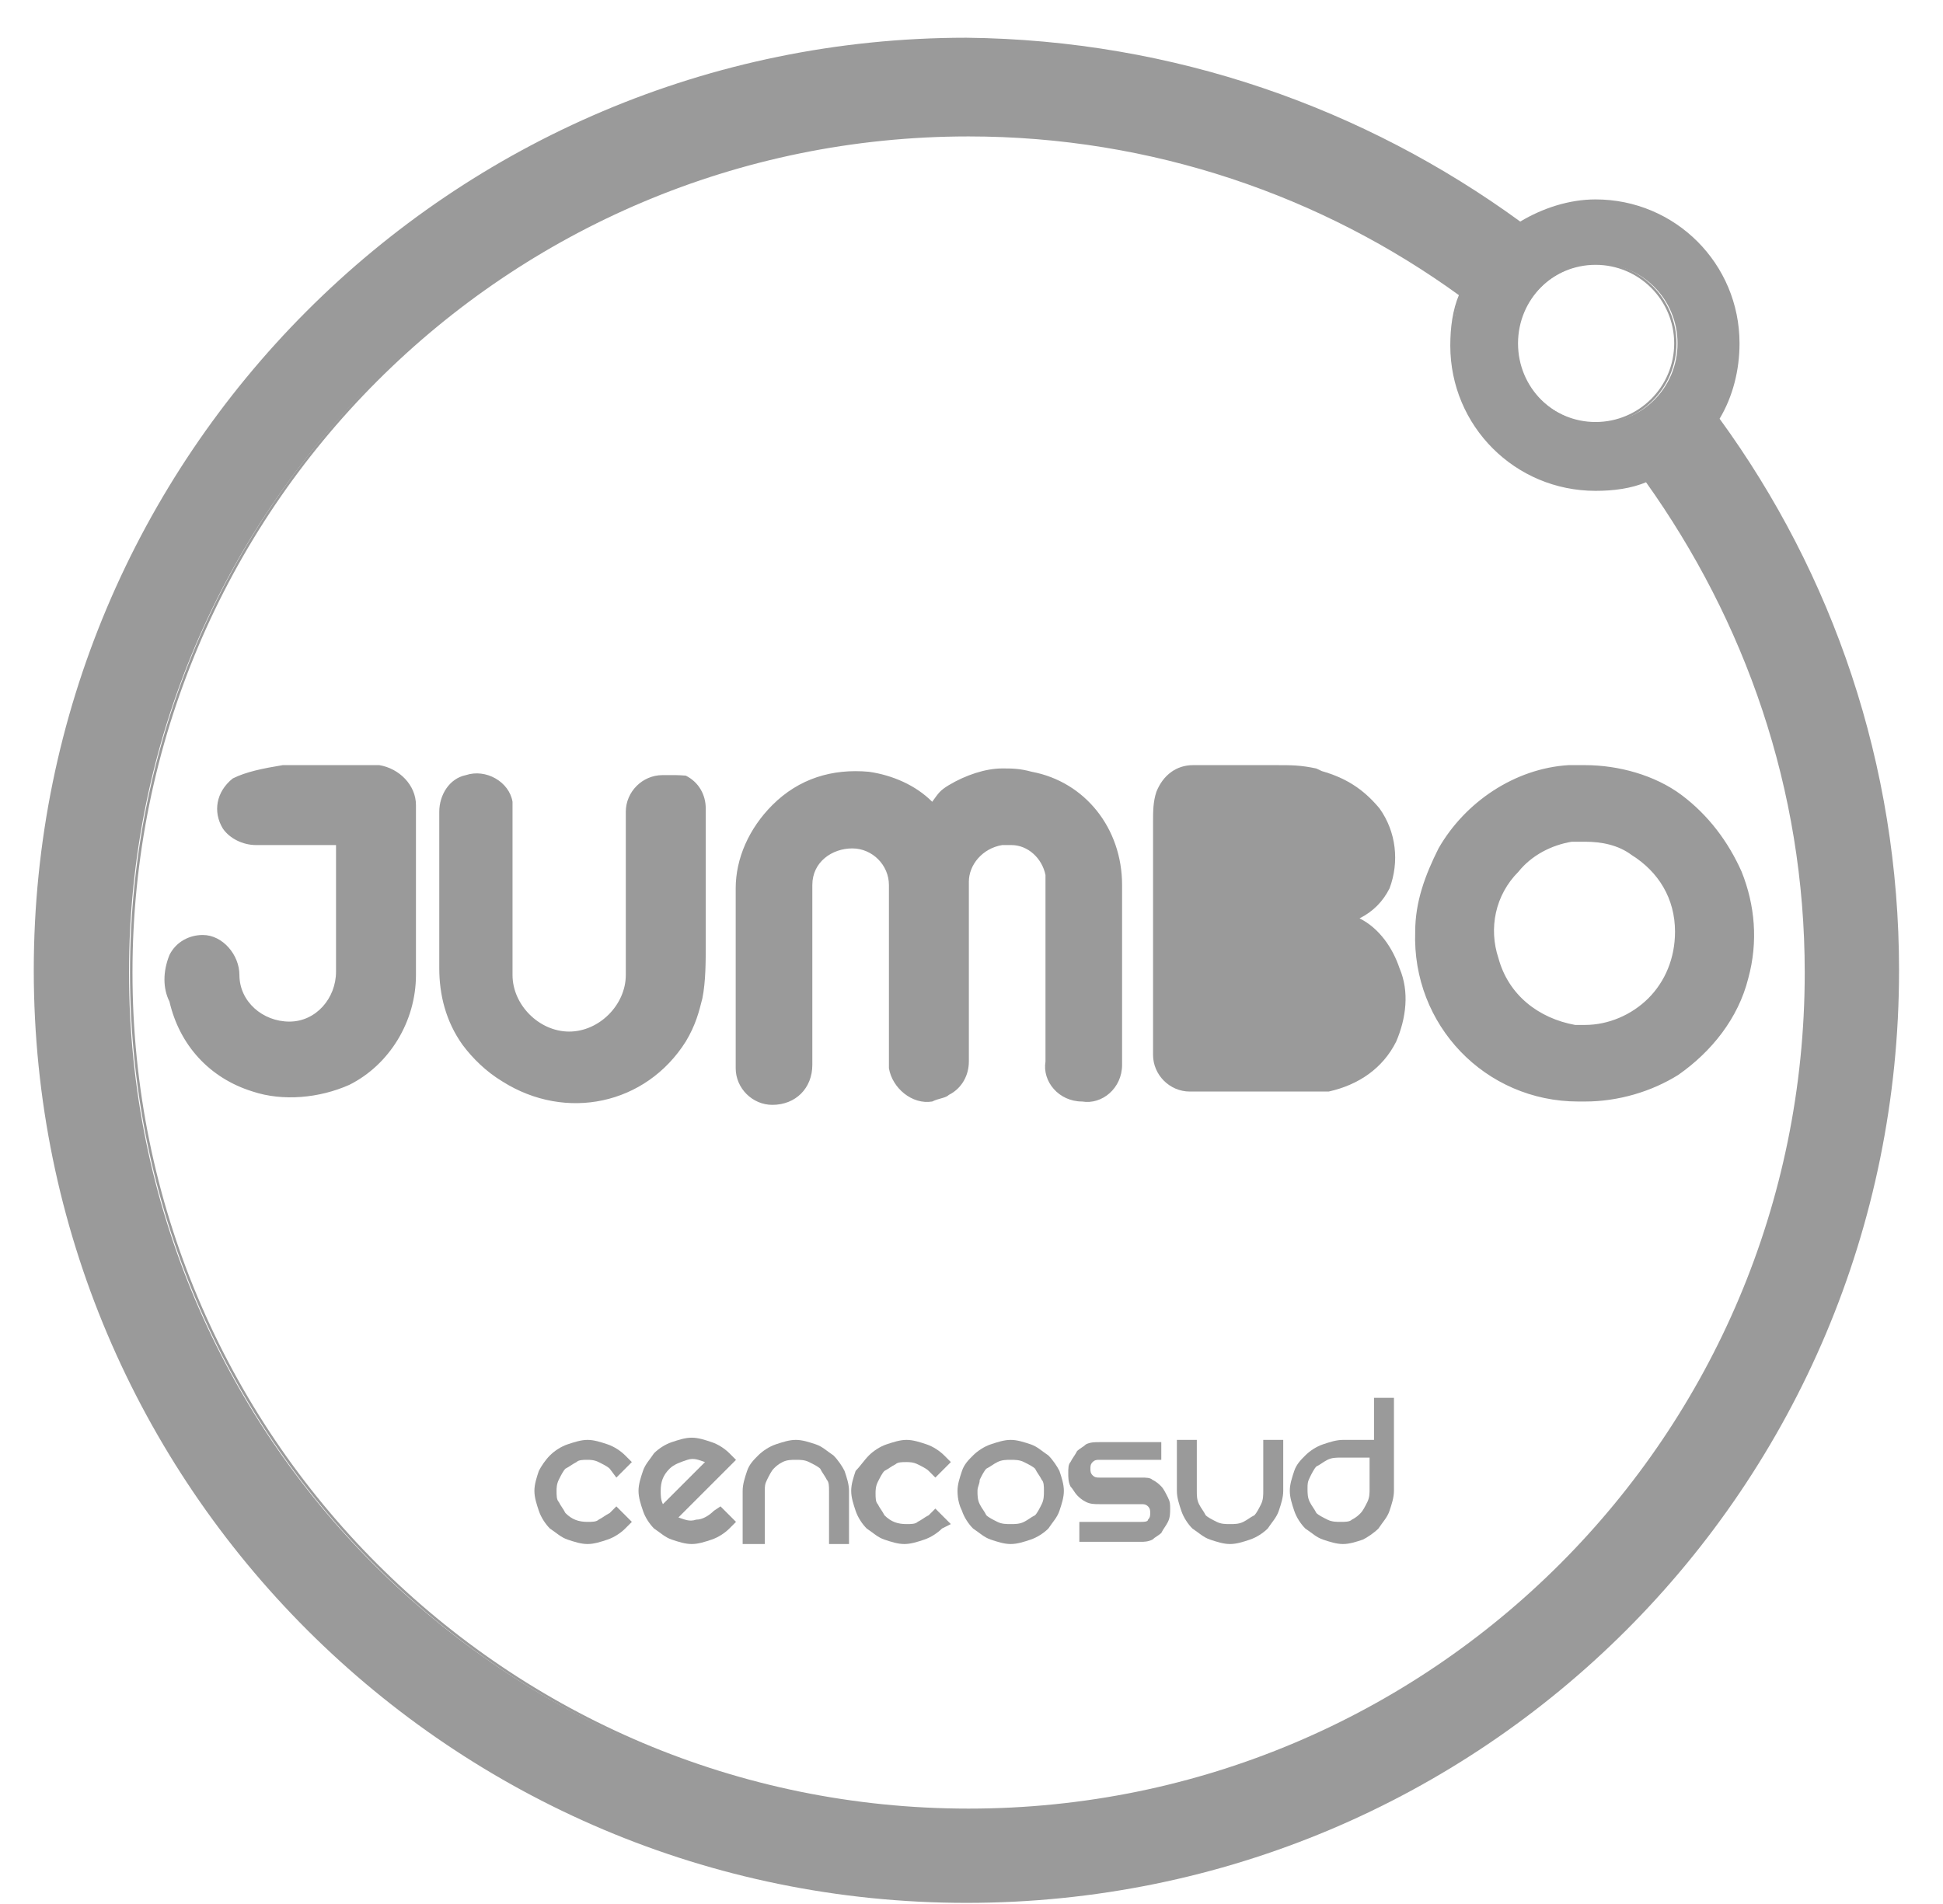 <svg width="50" height="49" viewBox="0 0 50 49" fill="none" xmlns="http://www.w3.org/2000/svg">
<g style="mix-blend-mode:luminosity" clip-path="url(#clip0_398_7368)">
<path d="M42.37 12.372C41.971 12.543 41.515 12.6 41.059 12.6C39.006 12.6 37.353 10.947 37.353 8.895C37.353 8.439 37.41 7.983 37.581 7.584C34.047 5.018 29.657 3.479 24.925 3.479C13.011 3.479 3.377 13.114 3.377 25.028C3.377 36.942 13.011 46.577 24.925 46.577C36.84 46.577 46.474 36.942 46.474 25.028C46.474 20.296 44.935 15.964 42.37 12.372Z" stroke="#9A9A9A" stroke-width="0.064" stroke-miterlimit="3.864"/>
<path fill-rule="evenodd" clip-rule="evenodd" d="M39.121 5.702C39.691 5.36 40.375 5.132 41.059 5.132C43.111 5.132 44.764 6.786 44.764 8.838C44.764 9.522 44.593 10.206 44.251 10.776C47.159 14.767 48.869 19.669 48.869 24.971C48.869 38.254 38.152 48.971 24.869 48.971C11.643 48.971 0.869 38.254 0.869 24.971C0.869 11.745 11.586 0.971 24.869 0.971C30.228 1.028 35.13 2.795 39.121 5.702ZM42.37 12.372C41.971 12.543 41.515 12.6 41.059 12.6C39.007 12.6 37.353 10.947 37.353 8.895C37.353 8.439 37.468 7.983 37.581 7.584C34.047 5.018 29.657 3.479 24.926 3.479C13.011 3.479 3.32 13.113 3.32 25.028C3.32 36.942 12.954 46.577 24.869 46.577C36.84 46.633 46.475 36.942 46.475 25.028C46.475 20.296 44.935 15.964 42.37 12.372ZM41.117 6.786C39.977 6.786 39.064 7.698 39.064 8.838C39.064 9.978 39.977 10.89 41.117 10.89C42.257 10.89 43.169 9.978 43.169 8.838C43.169 7.698 42.257 6.786 41.117 6.786Z" fill="#9A9A9A"/>
<path d="M41.06 10.89C42.193 10.89 43.112 9.971 43.112 8.838C43.112 7.705 42.193 6.786 41.06 6.786C39.926 6.786 39.008 7.705 39.008 8.838C39.008 9.971 39.926 10.89 41.06 10.89Z" stroke="#9A9A9A" stroke-width="0.059" stroke-miterlimit="3.864"/>
<path d="M14.151 37.456C14.265 37.342 14.436 37.227 14.607 37.17C14.778 37.114 14.949 37.056 15.12 37.056C15.291 37.056 15.462 37.114 15.633 37.17C15.804 37.227 15.975 37.342 16.089 37.456L16.26 37.627L15.861 38.026L15.69 37.797C15.633 37.74 15.519 37.684 15.405 37.627C15.291 37.569 15.177 37.569 15.12 37.569C15.006 37.569 14.892 37.569 14.835 37.627C14.721 37.684 14.664 37.74 14.55 37.797C14.493 37.855 14.436 37.968 14.379 38.083C14.322 38.197 14.322 38.311 14.322 38.368C14.322 38.482 14.322 38.596 14.379 38.653C14.436 38.767 14.493 38.824 14.55 38.938C14.721 39.109 14.892 39.166 15.12 39.166C15.234 39.166 15.348 39.166 15.405 39.109C15.519 39.052 15.576 38.995 15.69 38.938L15.861 38.767L16.26 39.166L16.089 39.337C15.975 39.451 15.804 39.565 15.633 39.622C15.462 39.679 15.291 39.736 15.12 39.736C14.949 39.736 14.778 39.679 14.607 39.622C14.436 39.565 14.322 39.451 14.151 39.337C14.037 39.223 13.923 39.052 13.866 38.881C13.809 38.71 13.752 38.539 13.752 38.368C13.752 38.197 13.809 38.026 13.866 37.855C13.923 37.74 14.037 37.569 14.151 37.456Z" fill="#9A9A9A"/>
<path d="M17.23 37.798C17.059 37.969 17.002 38.14 17.002 38.368C17.002 38.482 17.002 38.596 17.059 38.71C17.116 38.653 17.173 38.596 17.287 38.482C17.401 38.368 17.515 38.254 17.572 38.197C17.686 38.083 17.8 37.969 17.914 37.855C18.028 37.741 18.085 37.684 18.142 37.627C17.971 37.57 17.857 37.513 17.686 37.57C17.515 37.627 17.344 37.684 17.23 37.798ZM18.541 38.767L18.94 39.166L18.769 39.337C18.655 39.451 18.484 39.565 18.313 39.622C18.142 39.679 17.971 39.736 17.8 39.736C17.629 39.736 17.458 39.679 17.287 39.622C17.116 39.565 17.002 39.451 16.831 39.337C16.717 39.223 16.602 39.052 16.546 38.881C16.488 38.71 16.431 38.539 16.431 38.368C16.431 38.197 16.488 38.026 16.546 37.855C16.602 37.684 16.717 37.57 16.831 37.399C16.945 37.285 17.116 37.17 17.287 37.114C17.458 37.057 17.629 36.999 17.8 36.999C17.971 36.999 18.142 37.057 18.313 37.114C18.484 37.17 18.655 37.285 18.769 37.399L18.94 37.57L17.458 39.052C17.629 39.109 17.743 39.166 17.914 39.109C18.085 39.109 18.256 38.995 18.37 38.881L18.541 38.767Z" fill="#9A9A9A"/>
<path d="M19.111 38.368C19.111 38.197 19.168 38.026 19.225 37.855C19.282 37.684 19.396 37.569 19.51 37.456C19.624 37.342 19.795 37.227 19.966 37.17C20.137 37.114 20.308 37.056 20.479 37.056C20.65 37.056 20.821 37.114 20.992 37.17C21.163 37.227 21.277 37.342 21.448 37.456C21.562 37.569 21.677 37.74 21.733 37.855C21.791 38.026 21.848 38.197 21.848 38.368V39.736H21.334V38.368C21.334 38.254 21.334 38.14 21.277 38.083C21.221 37.968 21.163 37.912 21.107 37.797C21.049 37.74 20.936 37.684 20.821 37.627C20.707 37.569 20.593 37.569 20.479 37.569C20.365 37.569 20.251 37.569 20.137 37.627C20.023 37.684 19.966 37.74 19.909 37.797C19.852 37.855 19.795 37.968 19.738 38.083C19.681 38.197 19.681 38.254 19.681 38.368V39.736H19.111V38.368Z" fill="#9A9A9A"/>
<path d="M22.36 37.456C22.474 37.342 22.645 37.227 22.816 37.17C22.987 37.114 23.158 37.056 23.329 37.056C23.5 37.056 23.671 37.114 23.842 37.17C24.013 37.227 24.184 37.342 24.298 37.456L24.469 37.627L24.07 38.026L23.899 37.855C23.842 37.797 23.728 37.74 23.614 37.684C23.5 37.627 23.386 37.627 23.329 37.627C23.215 37.627 23.101 37.627 23.044 37.684C22.93 37.74 22.873 37.797 22.759 37.855C22.702 37.912 22.645 38.026 22.588 38.14C22.531 38.254 22.531 38.368 22.531 38.425C22.531 38.539 22.531 38.653 22.588 38.71C22.645 38.824 22.702 38.881 22.759 38.995C22.93 39.166 23.101 39.223 23.329 39.223C23.443 39.223 23.557 39.223 23.614 39.166C23.728 39.109 23.785 39.052 23.899 38.995L24.07 38.824L24.469 39.223L24.241 39.337C24.127 39.451 23.956 39.565 23.785 39.622C23.614 39.679 23.443 39.736 23.272 39.736C23.101 39.736 22.93 39.679 22.759 39.622C22.588 39.565 22.474 39.451 22.303 39.337C22.189 39.223 22.075 39.052 22.018 38.881C21.961 38.71 21.904 38.539 21.904 38.368C21.904 38.197 21.961 38.026 22.018 37.855C22.132 37.74 22.246 37.569 22.36 37.456Z" fill="#9A9A9A"/>
<path d="M25.154 38.368C25.154 38.482 25.154 38.596 25.211 38.71C25.268 38.824 25.325 38.881 25.382 38.995C25.439 39.052 25.553 39.109 25.667 39.166C25.781 39.223 25.895 39.223 26.009 39.223C26.123 39.223 26.237 39.223 26.351 39.166C26.465 39.109 26.522 39.052 26.636 38.995C26.693 38.938 26.75 38.824 26.807 38.71C26.864 38.596 26.864 38.482 26.864 38.368C26.864 38.254 26.864 38.14 26.807 38.083C26.75 37.968 26.693 37.912 26.636 37.797C26.579 37.74 26.465 37.684 26.351 37.627C26.237 37.569 26.123 37.569 26.009 37.569C25.895 37.569 25.781 37.569 25.667 37.627C25.553 37.684 25.496 37.74 25.382 37.797C25.325 37.855 25.268 37.968 25.211 38.083C25.211 38.197 25.154 38.254 25.154 38.368ZM24.64 38.368C24.64 38.197 24.698 38.026 24.755 37.855C24.811 37.684 24.926 37.569 25.04 37.456C25.154 37.342 25.325 37.227 25.496 37.17C25.667 37.114 25.838 37.056 26.009 37.056C26.18 37.056 26.351 37.114 26.522 37.17C26.693 37.227 26.807 37.342 26.978 37.456C27.092 37.569 27.206 37.74 27.263 37.855C27.32 38.026 27.377 38.197 27.377 38.368C27.377 38.539 27.32 38.71 27.263 38.881C27.206 39.052 27.092 39.166 26.978 39.337C26.864 39.451 26.693 39.565 26.522 39.622C26.351 39.679 26.18 39.736 26.009 39.736C25.838 39.736 25.667 39.679 25.496 39.622C25.325 39.565 25.211 39.451 25.04 39.337C24.926 39.223 24.811 39.052 24.755 38.881C24.698 38.767 24.64 38.596 24.64 38.368Z" fill="#9A9A9A"/>
<path d="M29.884 37.056V37.569H28.288C28.231 37.569 28.174 37.569 28.117 37.627C28.06 37.684 28.06 37.74 28.06 37.797C28.06 37.855 28.06 37.912 28.117 37.968C28.174 38.026 28.231 38.026 28.288 38.026H29.371C29.485 38.026 29.599 38.026 29.656 38.083C29.77 38.14 29.827 38.197 29.884 38.254C29.941 38.311 29.998 38.425 30.055 38.539C30.112 38.653 30.112 38.71 30.112 38.824C30.112 38.938 30.112 39.052 30.055 39.166C29.998 39.28 29.941 39.337 29.884 39.451C29.827 39.508 29.713 39.565 29.656 39.622C29.542 39.679 29.428 39.679 29.371 39.679H27.775V39.166H29.371C29.428 39.166 29.542 39.166 29.542 39.109C29.599 39.052 29.599 38.995 29.599 38.938C29.599 38.881 29.599 38.824 29.542 38.767C29.485 38.71 29.428 38.71 29.371 38.71H28.288C28.174 38.71 28.06 38.71 27.946 38.653C27.832 38.596 27.775 38.539 27.718 38.482C27.661 38.425 27.604 38.311 27.547 38.254C27.49 38.14 27.49 38.026 27.49 37.912C27.49 37.797 27.49 37.684 27.547 37.627C27.604 37.513 27.661 37.456 27.718 37.342C27.775 37.285 27.889 37.227 27.946 37.17C28.06 37.114 28.174 37.114 28.288 37.114H29.884V37.056Z" fill="#9A9A9A"/>
<path d="M33.022 37.056V38.368C33.022 38.539 32.965 38.71 32.908 38.881C32.851 39.052 32.737 39.166 32.623 39.337C32.508 39.451 32.337 39.565 32.166 39.622C31.995 39.679 31.824 39.736 31.653 39.736C31.482 39.736 31.311 39.679 31.14 39.622C30.969 39.565 30.855 39.451 30.684 39.337C30.57 39.223 30.456 39.052 30.399 38.881C30.342 38.71 30.285 38.539 30.285 38.368V37.056H30.798V38.368C30.798 38.482 30.798 38.596 30.855 38.71C30.912 38.824 30.969 38.881 31.026 38.995C31.083 39.052 31.197 39.109 31.311 39.166C31.425 39.223 31.539 39.223 31.653 39.223C31.767 39.223 31.881 39.223 31.995 39.166C32.109 39.109 32.166 39.052 32.281 38.995C32.337 38.938 32.395 38.824 32.452 38.71C32.508 38.596 32.508 38.482 32.508 38.368V37.056H33.022Z" fill="#9A9A9A"/>
<path d="M34.502 39.166C34.617 39.166 34.73 39.166 34.788 39.109C34.901 39.052 34.959 38.995 35.016 38.938C35.072 38.881 35.13 38.767 35.187 38.653C35.244 38.538 35.244 38.425 35.244 38.31V37.512H34.502C34.389 37.512 34.274 37.512 34.16 37.569C34.046 37.627 33.989 37.684 33.875 37.74C33.818 37.797 33.761 37.911 33.704 38.026C33.647 38.139 33.647 38.197 33.647 38.31C33.647 38.425 33.647 38.538 33.704 38.653C33.761 38.767 33.818 38.824 33.875 38.938C33.932 38.995 34.046 39.052 34.16 39.109C34.274 39.166 34.389 39.166 34.502 39.166ZM35.871 35.973V38.367C35.871 38.538 35.814 38.71 35.757 38.881C35.7 39.052 35.586 39.166 35.472 39.337C35.358 39.451 35.187 39.565 35.072 39.622C34.901 39.679 34.73 39.736 34.559 39.736C34.389 39.736 34.218 39.679 34.046 39.622C33.875 39.565 33.761 39.451 33.59 39.337C33.476 39.223 33.362 39.052 33.305 38.881C33.248 38.71 33.191 38.538 33.191 38.367C33.191 38.197 33.248 38.026 33.305 37.855C33.362 37.684 33.476 37.569 33.59 37.456C33.704 37.341 33.875 37.227 34.046 37.17C34.218 37.113 34.389 37.056 34.559 37.056H35.358V35.973H35.871Z" fill="#9A9A9A"/>
<path d="M40.789 28.348V26.377C41.389 26.377 41.989 26.119 42.418 25.691C42.847 25.262 43.104 24.662 43.104 23.977C43.104 23.119 42.675 22.434 41.989 22.005C41.647 21.748 41.218 21.662 40.789 21.662V19.691C41.647 19.691 42.589 19.948 43.275 20.462C43.961 20.977 44.475 21.662 44.818 22.434C45.161 23.291 45.247 24.234 44.989 25.177C44.732 26.205 44.047 27.062 43.189 27.662C42.504 28.091 41.647 28.348 40.789 28.348ZM40.789 19.691V21.662H40.447C39.932 21.748 39.418 22.005 39.075 22.434C38.475 23.034 38.304 23.891 38.561 24.662C38.818 25.605 39.589 26.205 40.532 26.377H40.789V28.348H40.618C38.218 28.348 36.332 26.377 36.418 23.977C36.418 23.205 36.675 22.519 37.018 21.834C37.704 20.634 38.989 19.776 40.361 19.691H40.789ZM25.789 21.748V19.776C26.047 19.776 26.234 19.776 26.552 19.862C27.924 20.119 28.875 21.319 28.875 22.776C28.875 24.319 28.875 25.862 28.875 27.405C28.875 28.005 28.361 28.434 27.847 28.348C27.247 28.348 26.818 27.834 26.904 27.319C26.904 25.948 26.904 24.491 26.904 23.119C26.904 22.948 26.904 22.691 26.904 22.519C26.818 22.091 26.455 21.748 26.026 21.748H25.789ZM25.789 19.776V21.748C25.275 21.834 24.932 22.262 24.932 22.691C24.932 24.234 24.932 25.776 24.932 27.319C24.932 27.662 24.761 28.005 24.418 28.177V20.205C24.847 19.948 25.361 19.776 25.789 19.776ZM24.418 20.205V28.177C24.332 28.262 24.161 28.262 23.989 28.348C23.475 28.434 22.961 28.005 22.875 27.491C22.875 27.491 22.875 27.491 22.875 27.405C22.875 25.862 22.875 24.319 22.875 22.776C22.875 22.262 22.447 21.834 21.932 21.834C21.418 21.834 20.904 22.177 20.904 22.776C20.904 24.319 20.904 25.862 20.904 27.405C20.904 28.005 20.475 28.434 19.875 28.434C19.361 28.434 18.932 28.005 18.932 27.491C18.932 25.948 18.932 24.405 18.932 22.862C18.932 22.091 19.275 21.319 19.875 20.719C20.561 20.034 21.418 19.776 22.361 19.862C22.961 19.948 23.561 20.205 23.989 20.634C24.152 20.411 24.183 20.346 24.418 20.205ZM17.647 26.805V19.961C17.989 20.132 18.161 20.462 18.161 20.805V24.319C18.161 24.748 18.161 25.262 18.075 25.691C17.989 26.034 17.904 26.377 17.647 26.805ZM17.647 19.961V26.805C16.618 28.434 14.561 28.862 12.932 27.834C12.504 27.576 12.161 27.234 11.904 26.891C11.475 26.291 11.304 25.605 11.304 24.919C11.304 23.548 11.304 22.177 11.304 20.891C11.304 20.462 11.561 20.034 11.989 19.948C12.504 19.776 13.104 20.119 13.189 20.634C13.189 20.719 13.189 20.719 13.189 20.805C13.189 22.262 13.189 23.634 13.189 25.091C13.189 25.862 13.875 26.548 14.647 26.548C15.418 26.548 16.104 25.862 16.104 25.091C16.104 23.719 16.104 22.262 16.104 20.891C16.104 20.377 16.532 19.948 17.047 19.948C17.383 19.948 17.432 19.944 17.647 19.961ZM5.989 20.034C5.561 20.377 5.475 20.891 5.732 21.319C5.904 21.576 6.247 21.748 6.589 21.748H8.647C8.647 22.862 8.647 23.891 8.647 25.005C8.647 25.691 8.132 26.291 7.447 26.291C6.761 26.291 6.161 25.776 6.161 25.091C6.161 24.576 5.732 24.062 5.218 24.062C4.875 24.062 4.532 24.234 4.361 24.576C4.189 25.005 4.189 25.434 4.361 25.776C4.618 26.891 5.389 27.748 6.504 28.091C7.275 28.348 8.218 28.262 8.989 27.919C10.018 27.405 10.704 26.291 10.704 25.091C10.704 23.634 10.704 22.177 10.704 20.719C10.704 20.205 10.275 19.776 9.761 19.691C8.904 19.691 8.132 19.691 7.275 19.691C6.761 19.776 6.332 19.862 5.989 20.034Z" fill="#9A9A9A"/>
<path fill-rule="evenodd" clip-rule="evenodd" d="M33.872 19.777L34.017 19.845C34.617 20.017 35.072 20.291 35.5 20.805C35.929 21.405 36.015 22.177 35.758 22.862C35.586 23.205 35.329 23.462 34.986 23.634C35.5 23.891 35.843 24.405 36.015 24.919C36.272 25.519 36.186 26.205 35.929 26.805C35.586 27.491 34.965 27.919 34.193 28.091H33.872H32.758H30.615C30.1 28.091 29.672 27.662 29.672 27.148V21.148C29.672 20.891 29.672 20.634 29.758 20.377C29.929 19.948 30.272 19.691 30.7 19.691H32.843C33.241 19.691 33.463 19.691 33.872 19.777Z" fill="#9A9A9A"/>
</g>
<defs>
<clipPath id="clip0_398_7368">
<rect width="48.686" height="48" fill="white" transform="translate(0.516 0.971)"/>
</clipPath>
</defs>
</svg>
